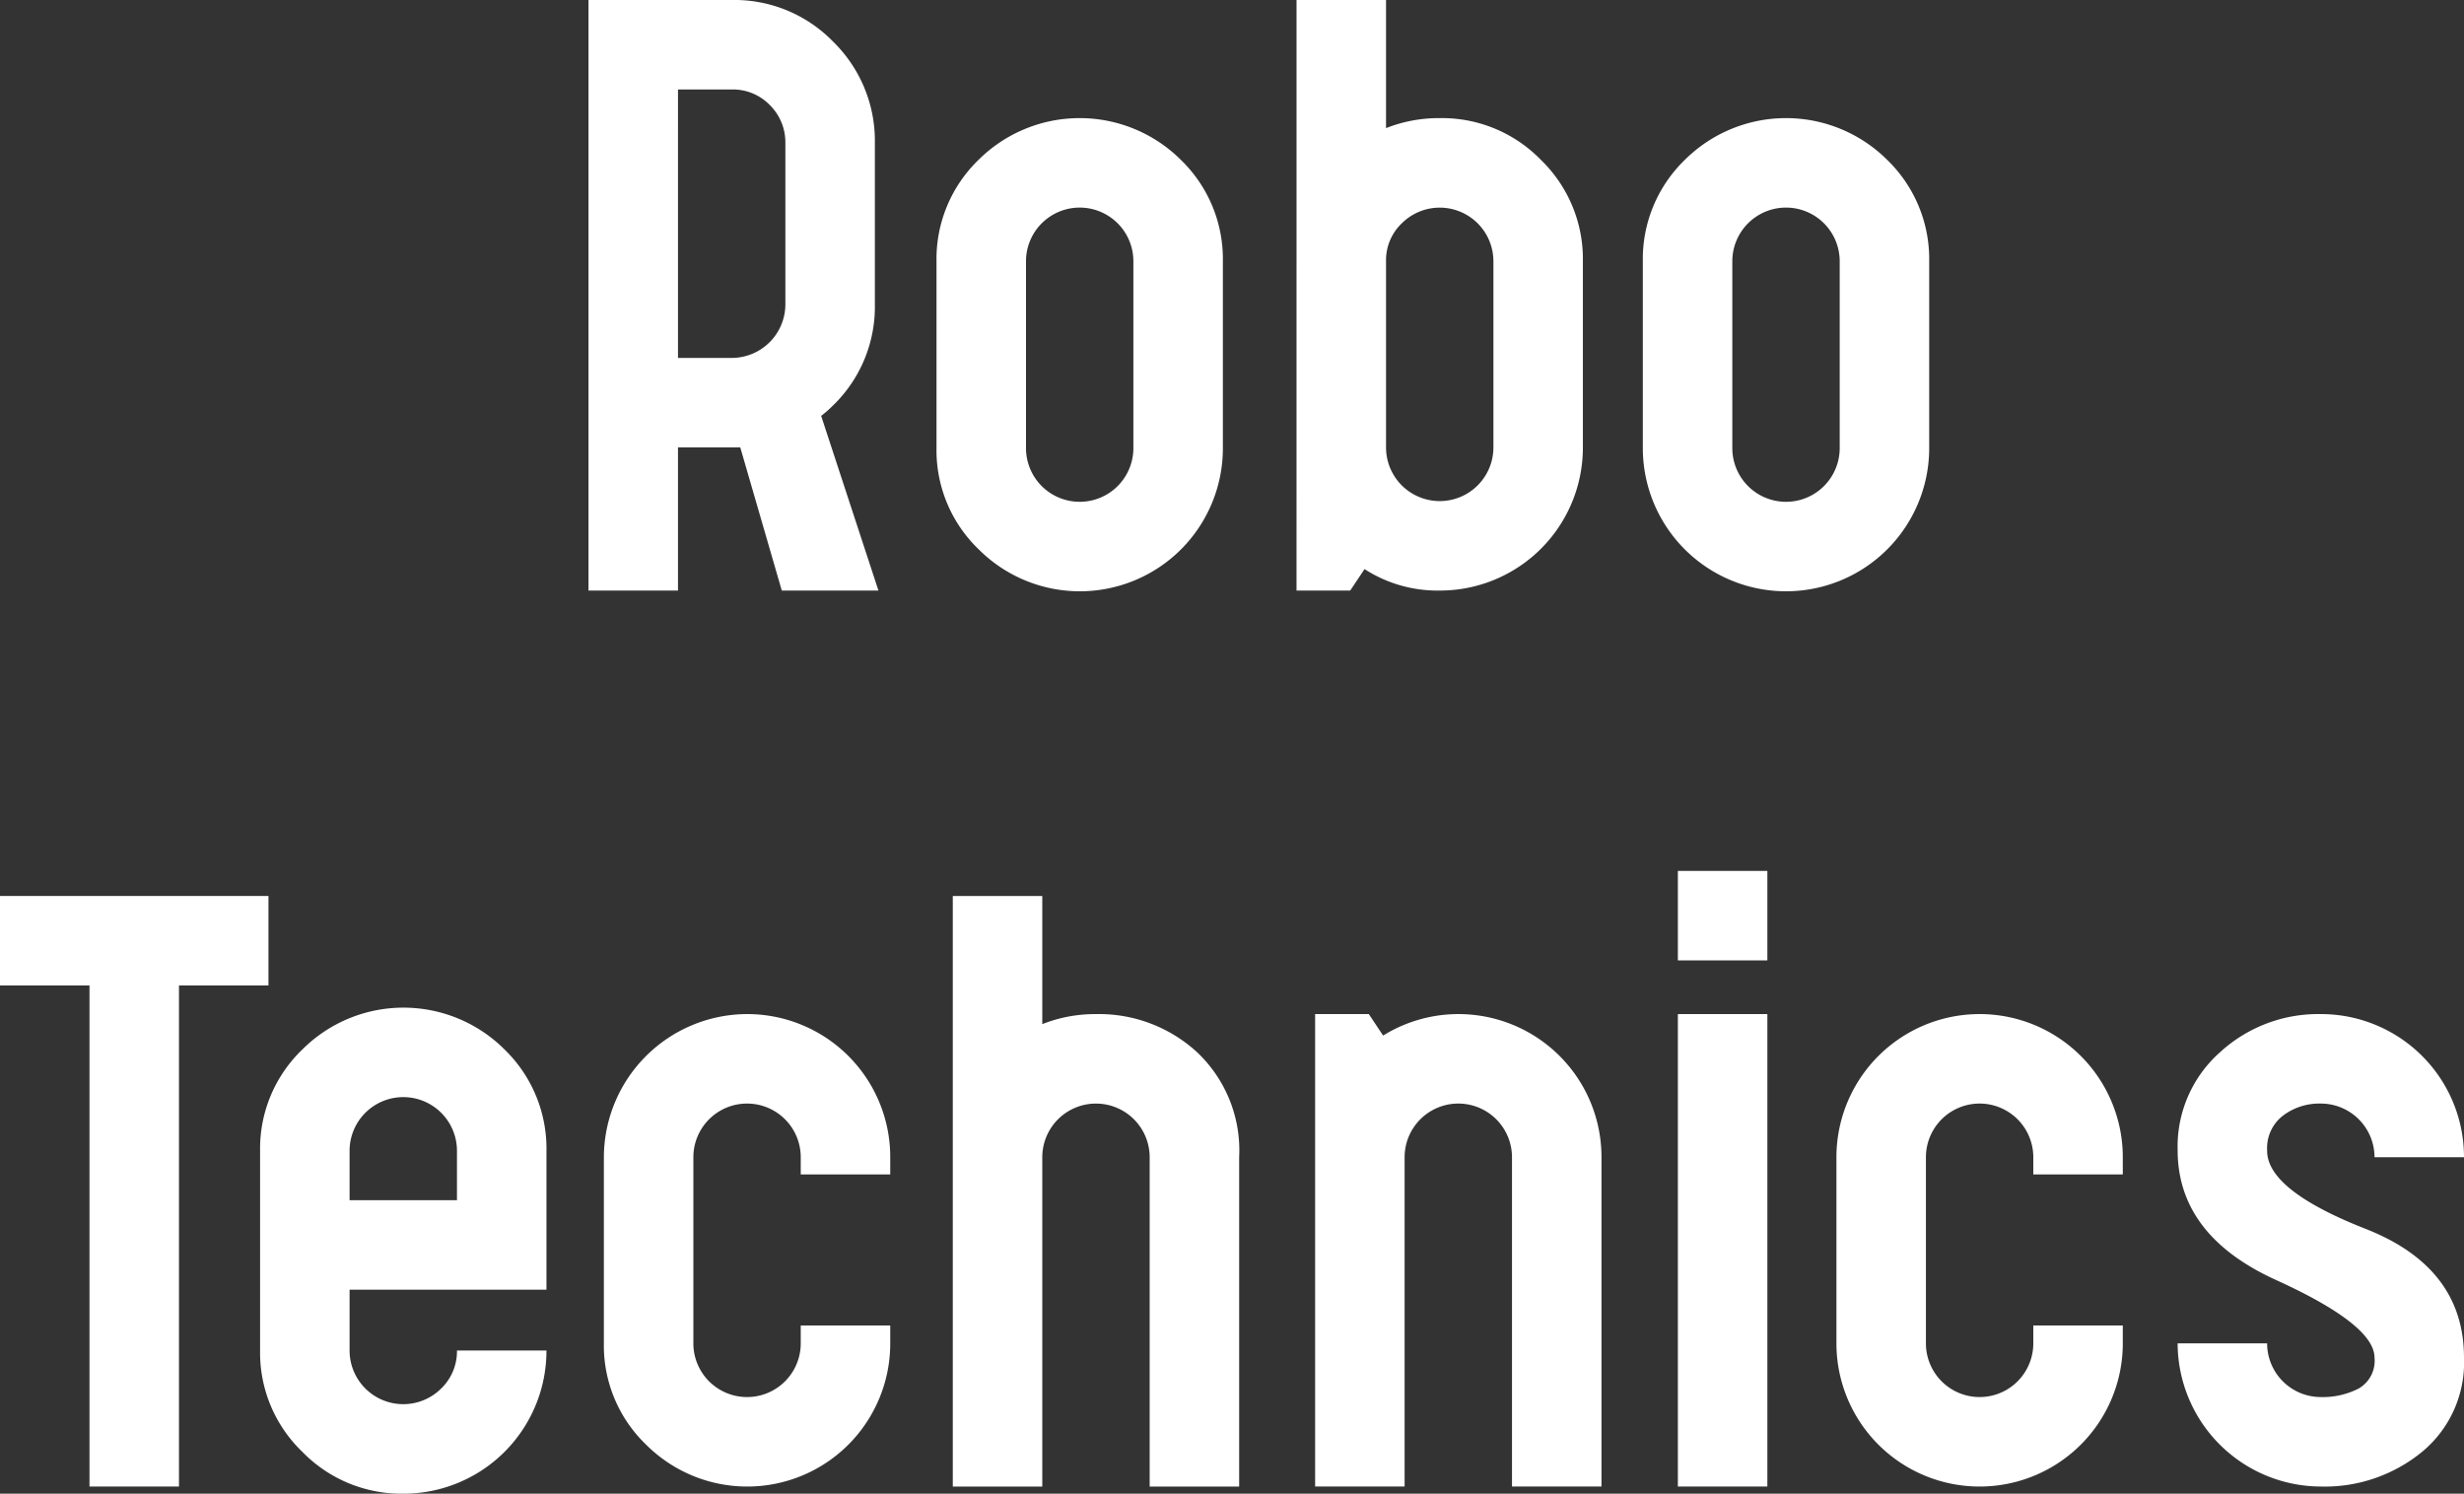 <svg xmlns="http://www.w3.org/2000/svg" xmlns:xlink="http://www.w3.org/1999/xlink" width="137.67" height="83.466" viewBox="0 0 137.67 83.466"><rect x="0" y="0" width="137.67" height="83.466" fill="#333333" stroke="none"/><defs><clipPath id="a"><rect width="137.67" height="83.466" transform="translate(0 0)" fill="none"/></clipPath></defs><g transform="translate(0 0)"><g clip-path="url(#a)"><path d="M40.881,0a7.692,7.692,0,0,1,5.68,2.34A7.747,7.747,0,0,1,48.881,8v9a7.678,7.678,0,0,1-2.32,5.64,7.184,7.184,0,0,1-.68.6l3.2,9.76h-5.4l-2.32-8h-3.48v8h-5V0Zm0,20a3,3,0,0,0,3-3V8a2.927,2.927,0,0,0-.86-2.12A2.875,2.875,0,0,0,40.881,5h-3V20Z" fill="#fff"/><path d="M52.325,14.6a7.711,7.711,0,0,1,2.34-5.66,8.015,8.015,0,0,1,11.32,0,7.711,7.711,0,0,1,2.34,5.66V25.04a7.99,7.99,0,0,1-13.64,5.66,7.674,7.674,0,0,1-2.36-5.66Zm5,10.44a3,3,0,0,0,6,0V14.6a3,3,0,0,0-6,0Z" fill="#fff"/><path d="M72.441,0h5V7.16a8.006,8.006,0,0,1,3-.56A7.711,7.711,0,0,1,86.1,8.94a7.711,7.711,0,0,1,2.34,5.66V25a7.989,7.989,0,0,1-8,8,7.514,7.514,0,0,1-4.2-1.2l-.8,1.2h-3Zm5,14.56V25a3,3,0,0,0,6,0V14.6a3,3,0,0,0-5.12-2.12,2.843,2.843,0,0,0-.88,2.08" fill="#fff"/><path d="M91.789,14.6a7.711,7.711,0,0,1,2.34-5.66,8.015,8.015,0,0,1,11.32,0,7.711,7.711,0,0,1,2.34,5.66V25.04a8,8,0,0,1-16,0Zm5,10.44a3,3,0,0,0,6,0V14.6a3,3,0,0,0-6,0Z" fill="#fff"/><path d="M15,50.066v5H10v28H5v-28H0v-5Z" fill="#fff"/><path d="M19.532,72.066v3.4a3,3,0,0,0,5.12,2.12,2.887,2.887,0,0,0,.88-2.12h5a7.989,7.989,0,0,1-8,8,7.729,7.729,0,0,1-5.64-2.34,7.674,7.674,0,0,1-2.36-5.66V64.306a7.675,7.675,0,0,1,2.36-5.66,7.991,7.991,0,0,1,11.3,0,7.711,7.711,0,0,1,2.34,5.66v7.76Zm6-7.76a3,3,0,0,0-6,0v2.76h6Z" fill="#fff"/><path d="M38.74,75.066a3,3,0,0,0,6,0v-1h5v1a7.99,7.99,0,0,1-13.64,5.66,7.674,7.674,0,0,1-2.36-5.66v-10.4a8.023,8.023,0,0,1,8-8,7.989,7.989,0,0,1,8,8v.96h-5v-.96a3,3,0,0,0-6,0Z" fill="#fff"/><path d="M58.235,57.227a8.006,8.006,0,0,1,3-.56,8.092,8.092,0,0,1,5.66,2.14,7.546,7.546,0,0,1,2.34,5.86v18.4h-5v-18.4a3,3,0,0,0-6,0v18.4h-5v-33h5Z" fill="#fff"/><path d="M77.279,57.866a7.989,7.989,0,0,1,12.2,6.8v18.4h-5v-18.4a3,3,0,0,0-6,0v18.4h-5v-26.4h3Z" fill="#fff"/><path d="M98.747,53.666h-5v-5h5Zm0,29.4h-5v-26.4h5Z" fill="#fff"/><path d="M107.606,75.066a3,3,0,0,0,6,0v-1h5v1a8,8,0,0,1-16,0v-10.4a8,8,0,1,1,16,0v.96h-5v-.96a3,3,0,0,0-6,0Z" fill="#fff"/><path d="M137.67,75.866a6.472,6.472,0,0,1-2.34,5.26,8.575,8.575,0,0,1-5.66,1.94,8.023,8.023,0,0,1-8-8h5a3,3,0,0,0,3,3,4.372,4.372,0,0,0,2.12-.48,1.785,1.785,0,0,0,.88-1.72q0-1.839-5.5-4.34t-5.5-7.26a7.042,7.042,0,0,1,2.36-5.46,8.111,8.111,0,0,1,5.64-2.14,7.989,7.989,0,0,1,8,8h-5a3,3,0,0,0-3-3,3.364,3.364,0,0,0-2.12.68,2.286,2.286,0,0,0-.88,1.92v.04q0,2.2,5.5,4.36t5.5,7.2" fill="#fff"/></g></g></svg>